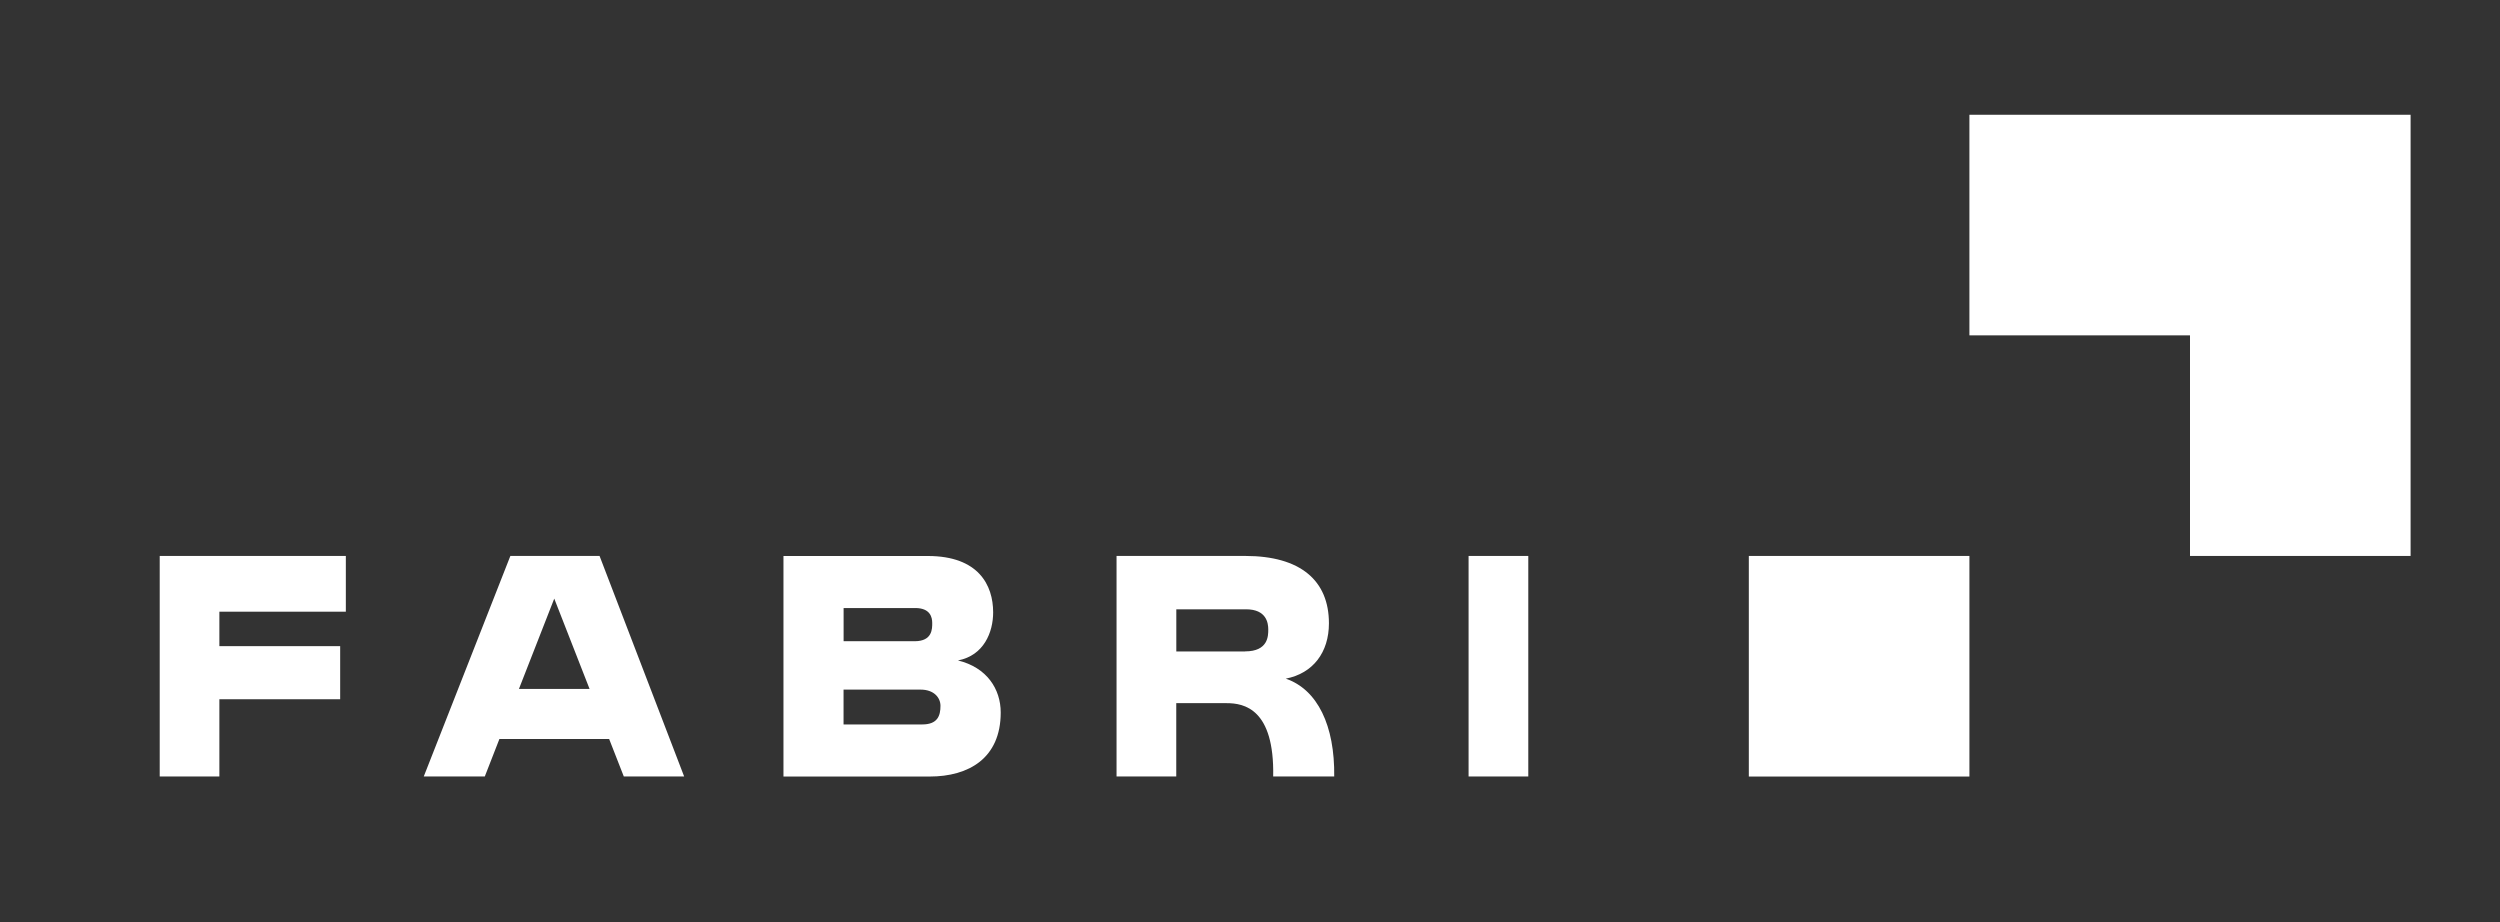 <?xml version="1.0" encoding="UTF-8"?>
<svg id="Ebene_1" xmlns="http://www.w3.org/2000/svg" version="1.1" viewBox="0 0 472.26 174.19">
  <rect x="0" y="0" width="472.26" height="174.19" fill="#333333" stroke="none"/>
  <!-- Generator: Adobe Illustrator 29.5.1, SVG Export Plug-In . SVG Version: 2.1.0 Build 141)  -->
  <defs>
    <style>
      .st0 {
        fill: #fff;
      }
    </style>
  </defs>
  <polygon class="st0" points="30.17 105.02 30.17 146.68 41.44 146.68 41.44 132.09 64.26 132.09 64.26 122.06 41.44 122.06 41.44 115.55 65.33 115.55 65.33 105.02 30.17 105.02"/>
  <path class="st0" d="M104.7,113.08l6.67,17.06h-13.34l6.67-17.06ZM96.41,105.02l-16.36,41.66h11.53l2.76-7.08h20.73l2.77,7.08h11.4l-15.98-41.66h-16.85Z"/>
  <g>
    <path class="st0" d="M180.97,124.76c4.89-.94,6.64-5.33,6.64-9.08,0-5.14-2.76-10.65-12.34-10.65h-27.27v41.66h27.64c7.33,0,13.4-3.44,13.4-12.09,0-4.45-2.63-8.52-8.08-9.84M159.35,114.86h13.55c2.88,0,3.2,1.82,3.2,2.82,0,1.06.06,3.45-3.32,3.45h-13.42v-6.26ZM174.21,136.85h-14.86v-6.58h14.55c2.51,0,3.76,1.5,3.76,3.07,0,1.88-.56,3.51-3.44,3.51"/>
    <path class="st0" d="M242.89,128.2c5.14-1,8.15-4.95,8.15-10.46,0-8.08-5.39-12.72-15.79-12.72h-24.33v41.66h11.28v-13.85h9.54c3.26,0,9.02,1.07,8.77,13.85h11.53c.12-9.59-3.13-16.41-9.15-18.48M235.19,123.06h-12.98v-7.96h13.17c3.89,0,4.2,2.63,4.2,3.82s0,4.13-4.39,4.13"/>
  </g>
  <rect class="st0" x="277.42" y="105.02" width="11.28" height="41.66"/>
  <polygon class="st0" points="372.03 21.68 372.03 63.35 413.7 63.35 413.7 105.02 455.37 105.02 455.37 21.68 372.03 21.68"/>
  <rect class="st0" x="330.36" y="105.02" width="41.67" height="41.67"/>
</svg>